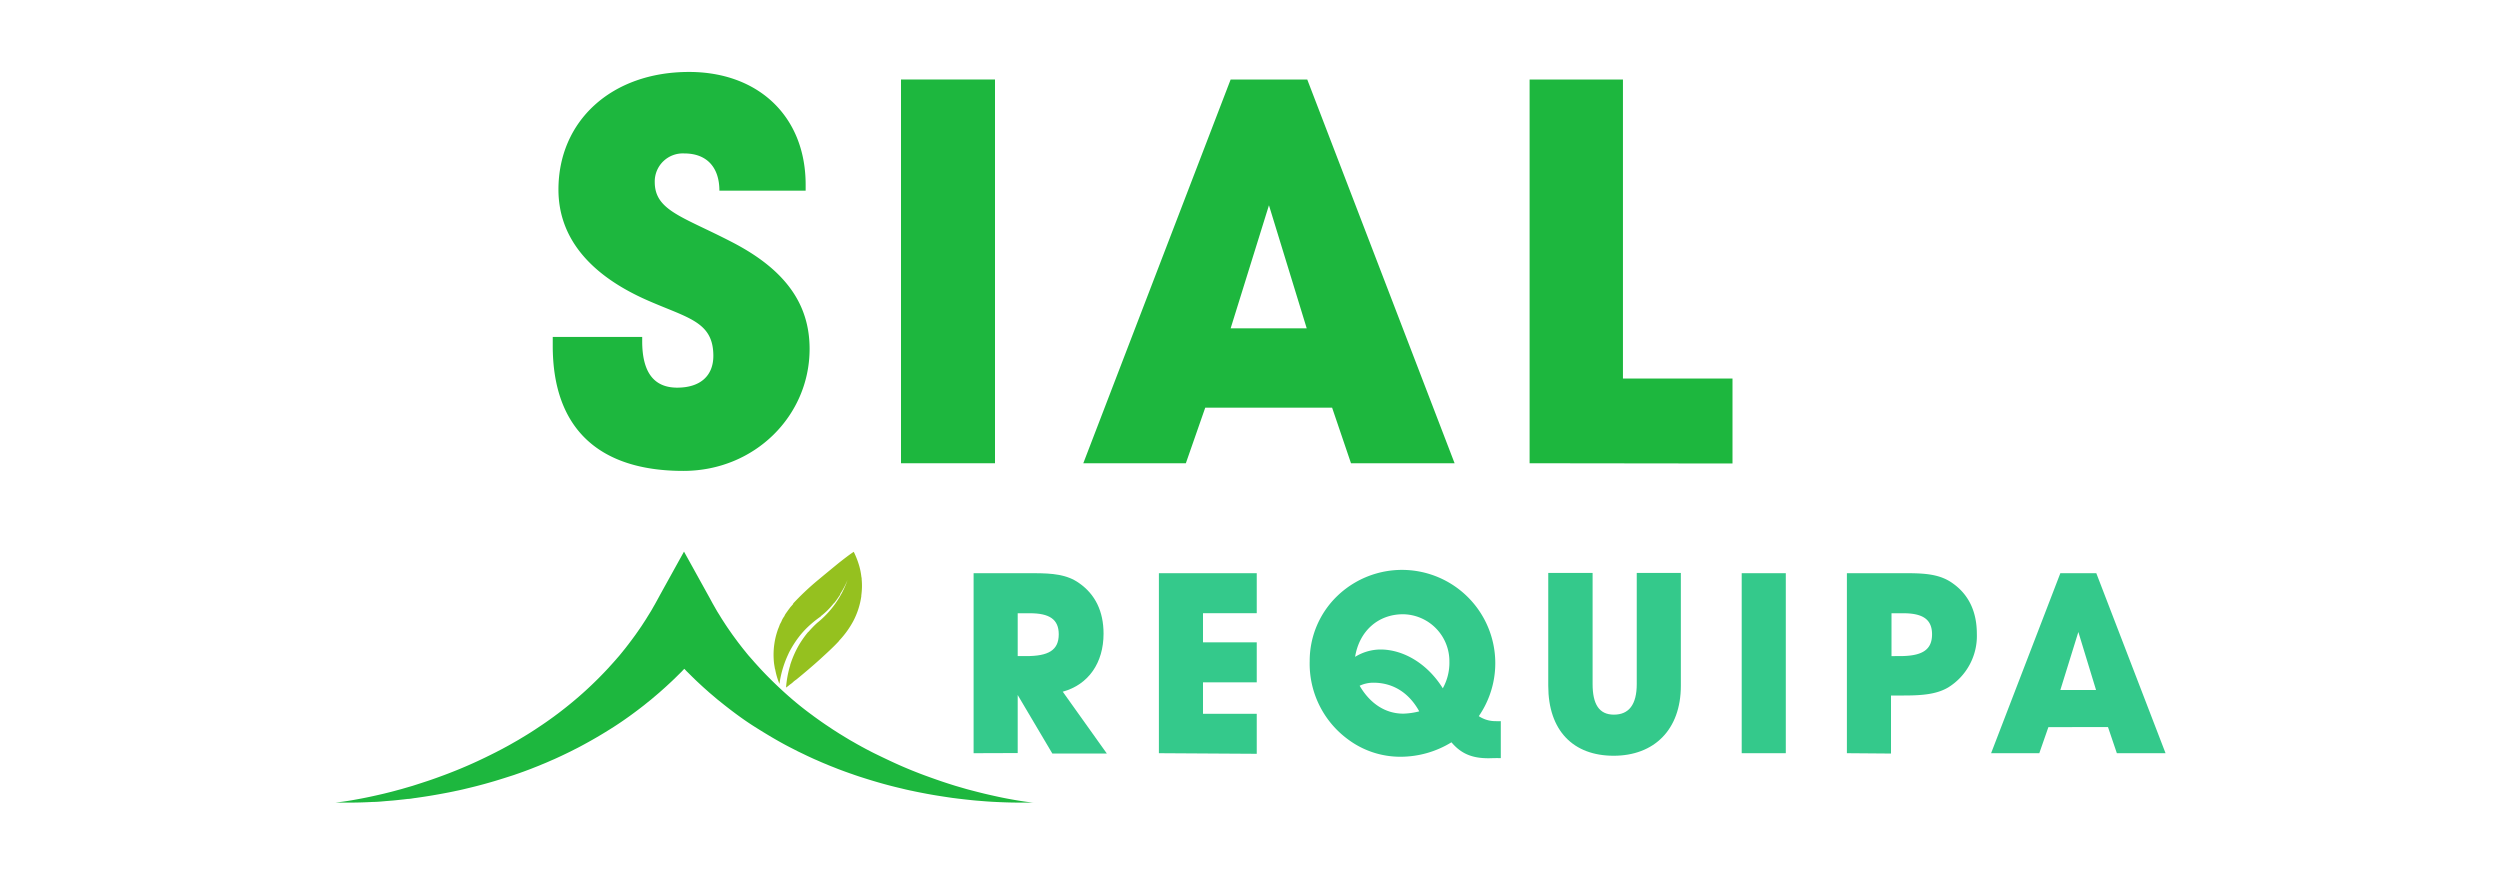 <svg xmlns="http://www.w3.org/2000/svg" viewBox="0 0 500 175"><defs><style>.cls-1{isolation:isolate;}.cls-2{fill:#1db73e;}.cls-3{mix-blend-mode:multiply;}.cls-4{fill:#95c11f;}.cls-5{fill:#34c98b;}</style></defs><g class="cls-1"><g id="Isolation_Mode" data-name="Isolation Mode"><path class="cls-2" d="M206.47,160.51l-.69-.09c-.61-.07-1.5-.2-2.62-.39s-2.49-.44-4-.78c-.77-.17-1.59-.35-2.45-.56l-1.32-.33-.69-.18L194,158l-.71-.19-.72-.21-1.48-.43c-1-.31-2-.63-3.08-1s-2.11-.74-3.2-1.14l-.82-.31-.41-.16-.41-.16-.83-.33-.82-.34c-2.22-.92-4.47-2-6.7-3.09l-.42-.21-.42-.22-.83-.43-.42-.23-.41-.22-.41-.23-.42-.23-.82-.47-.41-.23-.41-.24-.81-.49-.8-.49-.41-.25-.39-.25-.8-.51-.39-.26-.39-.26-.78-.52-.77-.53-.76-.54-.75-.54-.37-.28-.37-.27c-2-1.48-3.81-3-5.52-4.57s-3.28-3.13-4.69-4.67l-.53-.58-.26-.29c-.08-.09-.17-.18-.25-.28l-1-1.14c-.09-.09-.16-.19-.24-.28l-.23-.28-.45-.56c-.3-.36-.58-.73-.86-1.09-.56-.71-1.06-1.42-1.55-2.08l-.18-.26-.17-.24-.34-.49-.33-.48-.08-.11-.07-.12-.16-.23c-.39-.62-.78-1.18-1.1-1.73l-.48-.77-.11-.18-.06-.09a.41.41,0,0,0-.05-.09l-.19-.33-.66-1.16-.54-1-.46-.83-4.7-8.49-4.7,8.49-.45.83-.55,1-.66,1.16-.19.33a.41.41,0,0,0-.05.09l-.06.09-.11.18-.48.77c-.32.55-.7,1.11-1.1,1.73l-.15.23-.08.12-.08.11-.33.48-.34.49-.17.24c-.06.09-.11.17-.18.26-.48.66-1,1.37-1.55,2.08-.28.36-.55.73-.86,1.09l-.45.56-.23.28-.23.28-1,1.14c-.08.1-.17.19-.25.28l-.26.29c-.17.19-.35.38-.52.58-1.42,1.54-3,3.12-4.7,4.67s-3.56,3.09-5.52,4.57l-.37.27-.37.28-.75.54-.76.54-.77.53-.78.52-.39.26-.39.26-.79.51-.4.25-.4.25-.81.49-.81.49-.41.24-.41.23-.82.47-.41.23-.42.23-.41.22-.42.23-.83.43-.42.22-.42.21c-2.23,1.13-4.47,2.17-6.69,3.09l-.83.34-.83.33-.41.16-.41.16-.82.31c-1.08.4-2.15.79-3.2,1.14s-2.08.68-3.08,1l-1.48.43-.72.21-.71.19-.69.19-.68.18-1.33.33c-.86.21-1.68.39-2.45.56-1.55.34-2.91.59-4,.78s-2,.32-2.62.39l-.7.09-.24,0,.24,0,.7,0c.62,0,1.52,0,2.67,0s2.54-.05,4.14-.13c.8,0,1.65-.09,2.55-.17l1.38-.11.72-.07.73-.08.75-.08.76-.09c.51,0,1-.13,1.56-.19,1.06-.15,2.16-.31,3.28-.5s2.28-.4,3.46-.63l.88-.18.45-.1.45-.09.9-.2.91-.22c2.43-.57,4.94-1.26,7.46-2.07l.47-.15.47-.15,1-.32.48-.17.47-.16.47-.17.48-.17.94-.35.48-.18.47-.19.94-.37c.32-.12.63-.26.94-.39l.47-.19.47-.2.93-.41.47-.2.46-.21.93-.43.92-.44.91-.44.9-.46.46-.23.44-.23c2.39-1.26,4.69-2.61,6.86-4s4.22-2.89,6.11-4.37l.69-.56.35-.28.34-.27,1.32-1.12.32-.27.31-.28.62-.55c.41-.36.8-.73,1.19-1.09.78-.71,1.49-1.43,2.18-2.11l.25-.25.24-.26.22-.22.22.22.24.26.26.25c.68.68,1.4,1.4,2.17,2.11.39.36.78.73,1.19,1.09l.62.55.31.28.32.27,1.32,1.12.34.27.35.28.7.56c1.88,1.48,3.92,3,6.1,4.37s4.47,2.76,6.86,4l.45.23.45.23.9.46.92.44.91.44.93.43.46.21.47.2.93.41.47.2.47.19c.31.13.62.27.94.39l.94.37.47.19.48.18.94.35.48.17.47.17.48.16.47.17.95.32.47.15.47.15c2.53.81,5,1.5,7.46,2.07l.91.22.9.2.45.09.45.1.89.18c1.17.23,2.33.45,3.45.63s2.22.35,3.28.5c.53.06,1.05.14,1.57.19l.76.09.74.08.73.08.72.07,1.38.11c.9.08,1.75.13,2.55.17,1.6.08,3,.12,4.15.13s2,0,2.66,0l.7,0,.24,0Z"/><g class="cls-3"><path class="cls-4" d="M172.34,116c0-.2,0-.41-.06-.61a14,14,0,0,0-.41-2.13,17.22,17.22,0,0,0-1.12-2.9c-1,.66-1.89,1.37-2.87,2.13-1.45,1.18-2.77,2.27-4.19,3.45a53,53,0,0,0-5.06,4.76s0,.08,0,.11l-.58.66c-.16.24-.35.46-.52.71s-.41.55-.57.85a1.28,1.28,0,0,1-.11.24,4,4,0,0,0-.52.91c-.11.3-.3.54-.41.84a7.71,7.71,0,0,1-.3.77,17.59,17.59,0,0,0-.52,1.75,16.65,16.65,0,0,0-.33,2.08,15.8,15.8,0,0,0,.05,3.15c.06.35.11.68.17,1,0,.05.05.08.05.13a14.51,14.51,0,0,0,.85,2.88,20.54,20.54,0,0,1,1.7-5.8c.08-.17.16-.36.24-.52a20.87,20.87,0,0,1,2.11-3.29,18,18,0,0,1,1.37-1.53,21.77,21.77,0,0,1,2.73-2.27c.08,0,.11-.14.19-.19a14,14,0,0,0,2.49-2.49l.11-.08a10.19,10.19,0,0,0,.74-1c.17-.24.3-.46.47-.68a.78.78,0,0,1,0-.14,17.27,17.27,0,0,0,1.48-2.82,19.1,19.1,0,0,1-6.1,8.62,21.63,21.63,0,0,0-1.7,1.75l-.11.08a20.26,20.26,0,0,0-1.8,2.55,20,20,0,0,0-1.78,4.05c0,.08,0,.19-.06.27a20.45,20.45,0,0,0-.76,4.22,8.39,8.39,0,0,0,.79-.61,4.23,4.23,0,0,0,.71-.57c.19-.17.39-.3.58-.44,1.64-1.34,3.12-2.6,4.68-4,1.31-1.21,2.54-2.3,3.74-3.59a1.33,1.33,0,0,0,.14-.19,18.35,18.35,0,0,0,2.79-3.86,15.25,15.25,0,0,0,1.62-5v-.16a14,14,0,0,0,.08-3.17Z"/></g><path class="cls-2" d="M128.44,67.39v.86c0,6.26,2.38,9.28,7,9.28s7.23-2.37,7.23-6.36c0-7-5.29-7.56-13.71-11.34-11.44-5.18-17.27-12.63-17.27-21.91,0-13.71,10.58-23.53,26.12-23.53,13.82,0,23.32,8.85,23.32,22.56v1.19H143.88c0-4.75-2.59-7.45-7-7.45a5.61,5.61,0,0,0-5.93,5.72c0,5.72,5.61,6.91,15.43,12,10.47,5.4,15.54,12.2,15.54,21.37,0,13.39-11,24.4-25.25,24.4-17.06,0-26.12-8.64-26.12-25V67.39Z"/><path class="cls-2" d="M180.2,92.65V15.9H199V92.65Z"/><path class="cls-2" d="M237.17,92.65H216.66L246.13,15.9h15.32l29.47,76.75H270.2l-3.78-11.12H241.05Zm16.62-51.6-7.66,24.61h15.21Z"/><path class="cls-2" d="M305.92,92.65V15.9h18.67V75.7H346.5v17Z"/><path class="cls-5" d="M194.72,150.64v-36h12c3.8,0,6.69.25,9.13,2,3.19,2.23,4.86,5.63,4.86,10.09,0,5.83-3,10.19-8.16,11.61l8.82,12.37h-10.9L203.54,139v11.61Zm10.54-19.42c4.36,0,6.49-1.12,6.49-4.36,0-3-1.87-4.21-5.78-4.21h-2.43v8.57Z"/><path class="cls-5" d="M231.78,150.64v-36h19.57v8H240.6v5.83h10.75v8H240.6v6.29h10.75v8Z"/><path class="cls-5" d="M297.69,151.65c-3.2,0-5.43-.86-7.4-3.19a19.47,19.47,0,0,1-10.15,2.89,17.46,17.46,0,0,1-10.64-3.55,18.75,18.75,0,0,1-7.56-15.57,18,18,0,0,1,5.48-13,18.66,18.66,0,0,1,28.34,24,6,6,0,0,0,3.4,1,7.18,7.18,0,0,0,1,0v7.4C299,151.6,298.14,151.65,297.69,151.65Zm-7.81-19.31a9.4,9.4,0,0,0-9.28-9.49c-4.87,0-8.72,3.25-9.58,8.52a9.79,9.79,0,0,1,5.07-1.47c4.56,0,9.38,2.79,12.47,7.76A10.53,10.53,0,0,0,289.88,132.34Zm-15.21,4.2a6.45,6.45,0,0,0-2.74.61c2.13,3.65,5.22,5.58,8.72,5.58a14.29,14.29,0,0,0,3.2-.46C281.92,138.77,278.83,136.54,274.67,136.54Z"/><path class="cls-5" d="M318.52,114.59V136.8c0,4,1.27,6.13,4.26,6.13s4.57-2,4.57-6.13V114.59h8.82v22.56c0,8.82-5.38,14-13.44,14s-13.08-5-13.08-14V114.59Z"/><path class="cls-5" d="M348.34,150.64v-36h8.82v36Z"/><path class="cls-5" d="M369.38,150.64v-36h12c3.8,0,6.69.25,9.13,2,3.19,2.23,4.86,5.63,4.86,10.14a12.1,12.1,0,0,1-5.72,10.7c-2.29,1.36-5.13,1.62-8.88,1.62H378.2v11.61Zm10.54-19.42c4.36,0,6.49-1.12,6.49-4.36,0-3-1.87-4.21-5.78-4.21H378.3v8.57Z"/><path class="cls-5" d="M407.86,150.64h-9.64l13.85-36h7.19l13.85,36h-9.74l-1.77-5.22H409.68Zm7.81-24.24L412.07,138h7.14Z"/></g></g></svg>